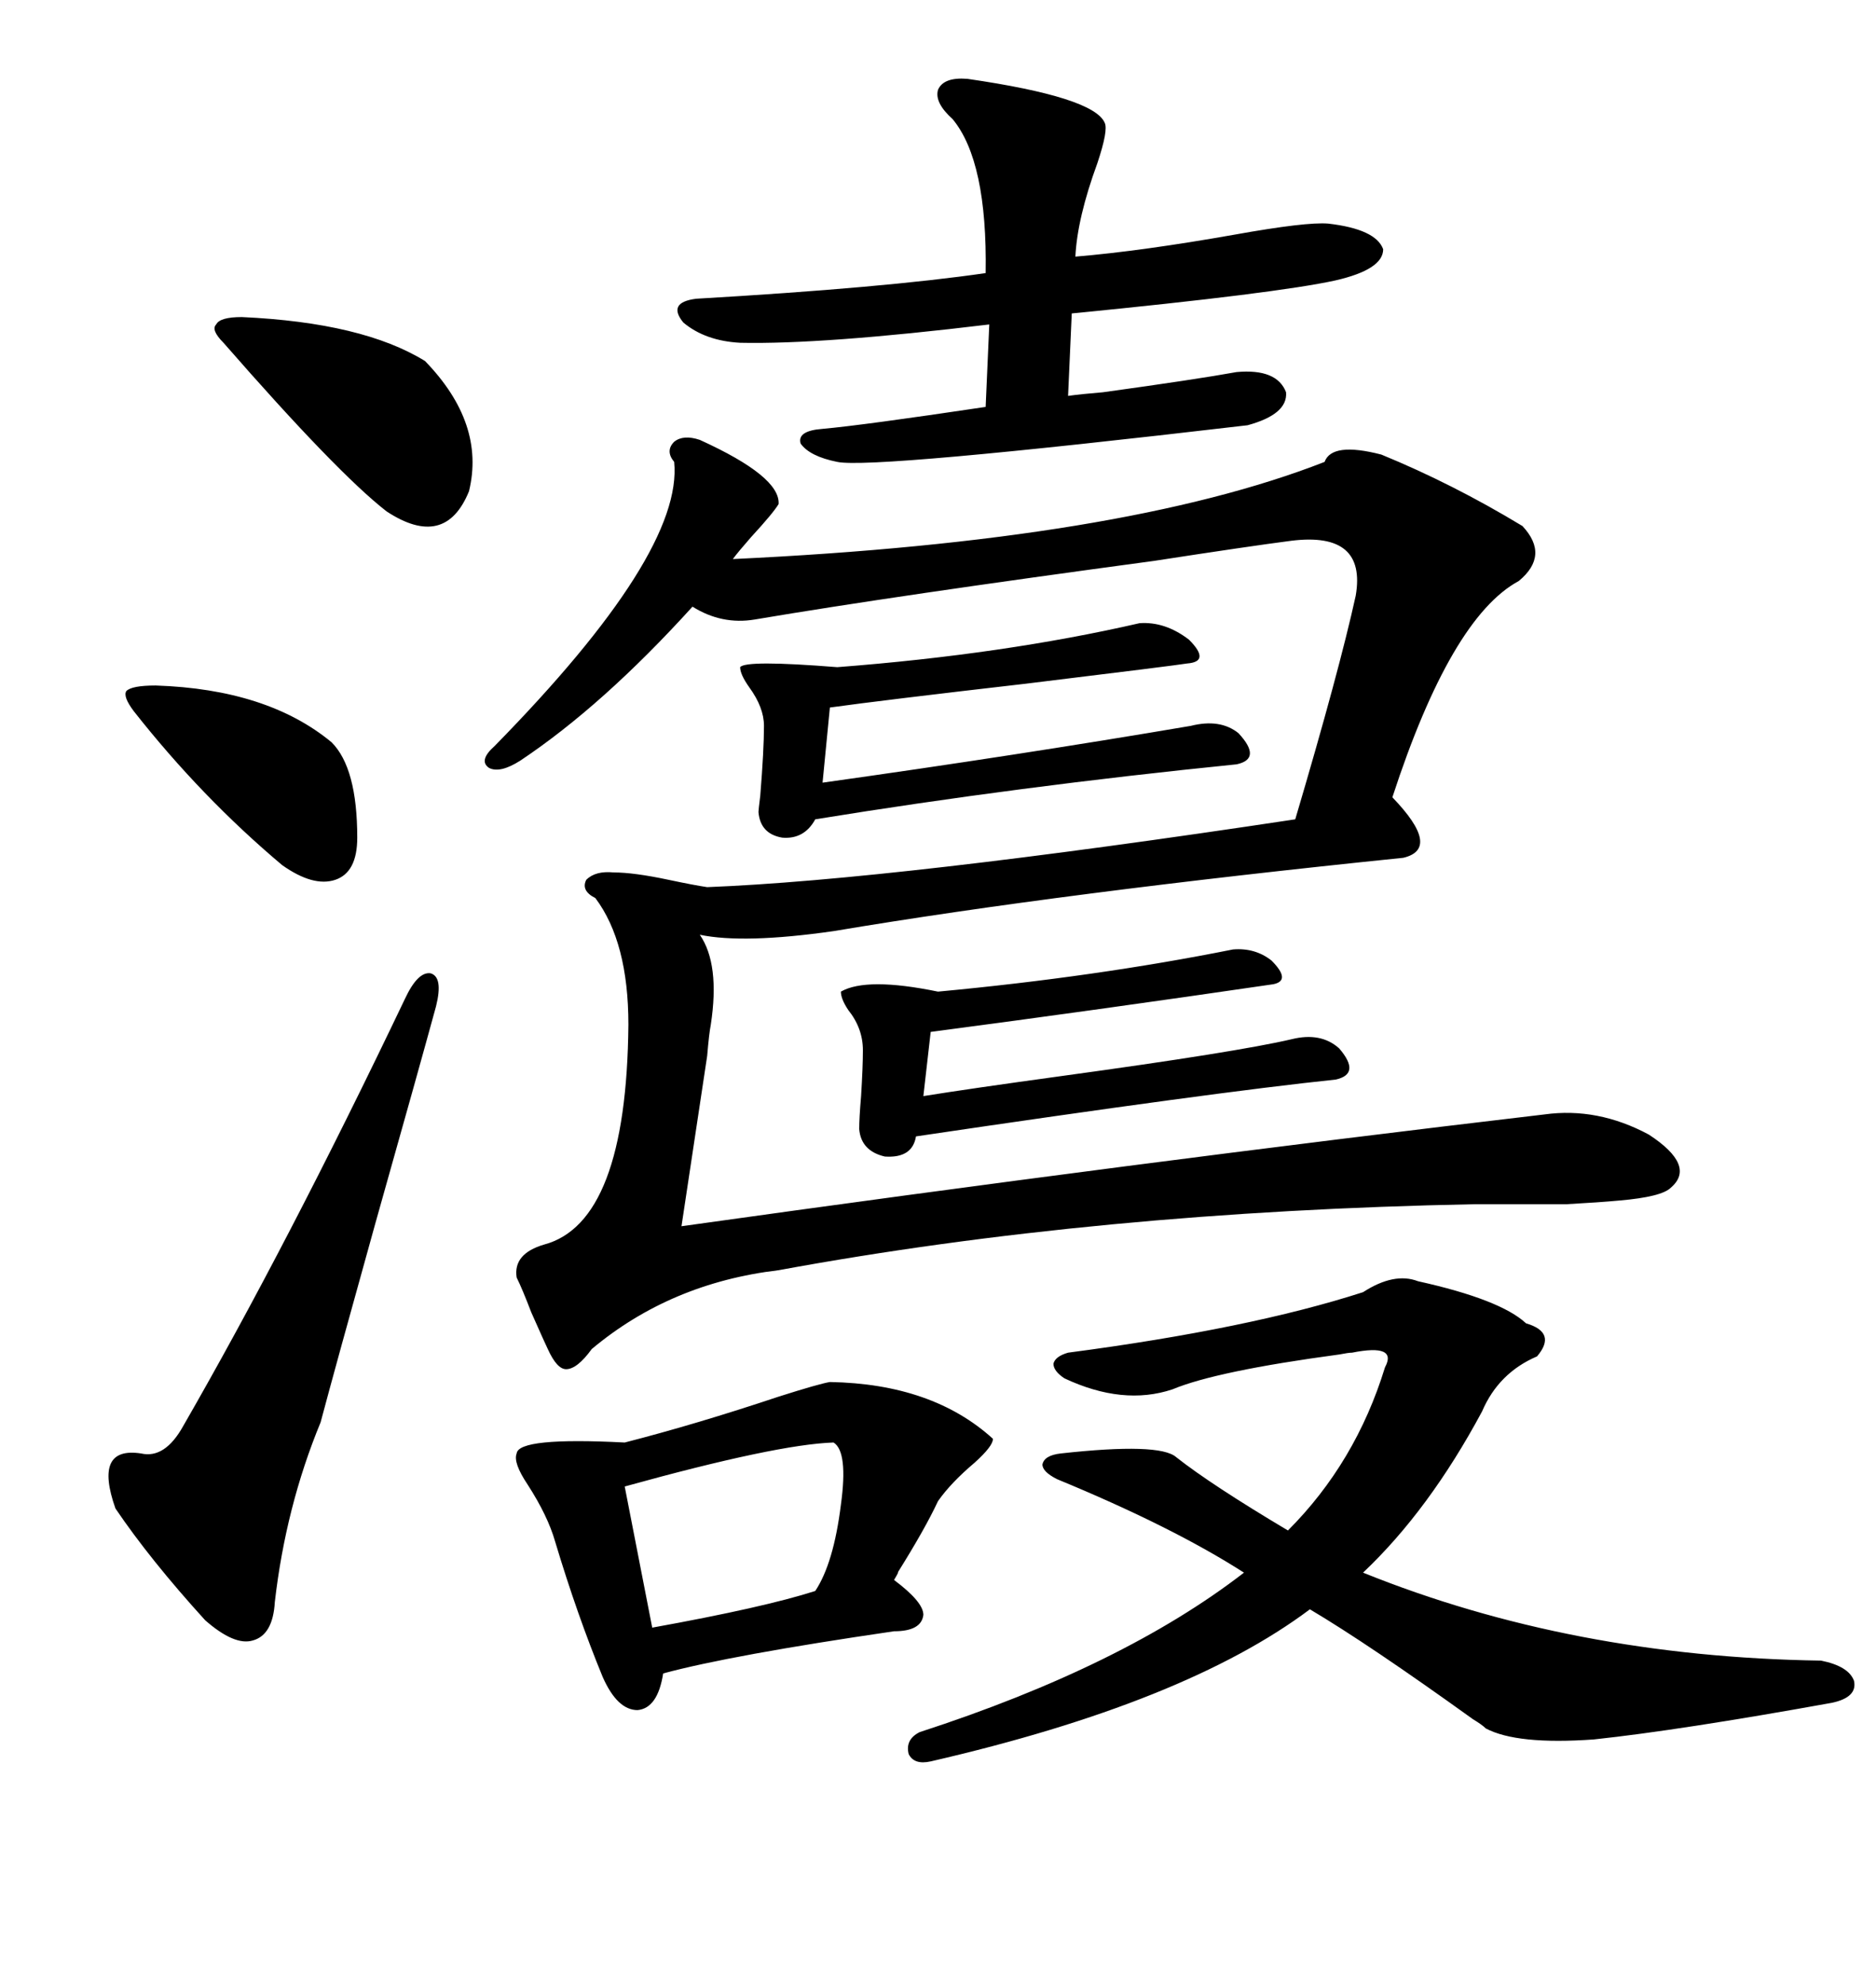 <svg xmlns="http://www.w3.org/2000/svg" xmlns:xlink="http://www.w3.org/1999/xlink" width="300" height="317.285"><path d="M111.91 70.31L111.91 70.31Q124.80 76.17 124.51 80.57L124.51 80.57Q123.63 82.03 120.12 85.84L120.12 85.84Q118.07 88.18 117.19 89.36L117.19 89.36Q179.59 86.43 211.82 73.83L211.82 73.83Q212.99 70.61 220.90 72.66L220.90 72.66Q232.32 77.34 243.46 84.08L243.46 84.08Q247.85 88.77 242.87 92.87L242.87 92.87Q232.03 98.73 222.66 127.44L222.66 127.44Q230.57 135.64 224.41 137.11L224.41 137.11Q169.92 142.68 133.30 148.83L133.30 148.83Q118.95 150.88 111.91 149.41L111.91 149.41Q115.14 154.10 113.67 163.77L113.67 163.77Q113.38 165.23 113.09 168.75L113.09 168.75Q110.45 186.33 108.98 196.00L108.98 196.00Q182.23 185.74 246.97 178.13L246.97 178.13Q255.47 176.95 263.67 181.35L263.67 181.35Q271.29 186.33 267.19 189.84L267.19 189.84Q265.72 191.31 258.98 191.89L258.98 191.89Q255.76 192.19 250.49 192.48L250.49 192.48Q246.09 192.48 235.84 192.48L235.84 192.48Q175.49 193.65 124.51 203.03L124.51 203.03Q107.23 205.08 94.63 215.63L94.63 215.63Q92.29 218.85 90.53 218.85L90.53 218.85Q89.06 218.85 87.60 215.63L87.60 215.63Q87.30 215.04 84.96 209.77L84.96 209.77Q83.50 205.96 82.62 204.20L82.62 204.20Q82.03 200.39 87.01 198.93L87.01 198.93Q100.20 195.41 100.49 163.77L100.49 163.77Q100.49 150.59 95.21 143.55L95.21 143.55Q92.87 142.38 93.75 140.63L93.75 140.63Q95.21 139.16 98.14 139.45L98.14 139.45Q101.37 139.45 106.93 140.63L106.93 140.63Q111.04 141.50 113.09 141.80L113.09 141.80Q142.97 140.63 207.13 130.96L207.13 130.96Q214.16 107.23 216.80 95.21L216.80 95.21Q218.55 84.96 206.54 86.43L206.54 86.43Q199.80 87.30 184.57 89.65L184.57 89.65Q143.26 95.21 120.70 99.02L120.70 99.02Q115.43 99.90 110.74 96.97L110.74 96.97Q96.39 112.79 83.20 121.58L83.20 121.58Q79.98 123.63 78.22 122.75L78.22 122.75Q76.46 121.58 79.10 119.24L79.10 119.24Q109.28 88.48 107.81 73.83L107.81 73.83Q106.35 72.07 107.81 70.61L107.81 70.61Q109.28 69.43 111.91 70.31ZM169.63 232.32L169.63 232.32Q185.45 230.57 188.09 232.91L188.09 232.91Q193.65 237.30 205.96 244.63L205.96 244.63Q216.80 233.79 221.48 218.55L221.48 218.55Q223.54 214.75 216.21 216.21L216.21 216.21Q215.63 216.21 214.16 216.50L214.16 216.50Q194.53 219.14 187.50 222.07L187.50 222.07Q179.59 224.71 170.21 220.31L170.21 220.31Q168.46 219.14 168.46 217.97L168.46 217.97Q168.75 216.80 170.80 216.21L170.80 216.21Q199.80 212.40 217.97 206.54L217.97 206.54Q222.95 203.32 226.76 204.79L226.76 204.79Q239.94 207.71 244.04 211.52L244.04 211.52Q249.02 212.99 245.80 216.80L245.80 216.80Q239.65 219.43 237.01 225.59L237.01 225.59Q228.52 241.41 217.97 251.37L217.97 251.37Q251.37 264.84 291.21 265.43L291.21 265.43Q295.61 266.31 296.48 268.65L296.48 268.65Q297.07 271.29 292.97 272.17L292.97 272.17Q268.65 276.56 254.88 278.03L254.88 278.03Q242.58 278.91 237.60 276.27L237.60 276.27Q237.01 275.68 235.55 274.80L235.55 274.80Q218.85 262.79 209.47 257.23L209.47 257.23Q189.55 272.17 148.83 281.54L148.83 281.54Q146.19 282.13 145.31 280.37L145.31 280.37Q144.73 278.03 147.07 276.86L147.07 276.86Q179.59 266.31 198.93 251.37L198.93 251.37Q187.50 244.04 169.04 236.43L169.04 236.43Q166.70 235.25 166.70 234.08L166.70 234.08Q166.99 232.62 169.63 232.32ZM132.71 220.90L132.71 220.90Q149.12 221.19 158.79 229.98L158.79 229.98Q158.79 231.15 155.86 233.79L155.86 233.79Q152.05 237.01 150 239.94L150 239.94Q147.95 244.34 143.55 251.37L143.55 251.37Q143.85 251.07 142.97 252.54L142.97 252.54Q147.66 256.05 147.66 258.11L147.66 258.11Q147.36 260.74 142.97 260.74L142.97 260.74Q116.89 264.55 106.05 267.48L106.05 267.48Q105.18 273.05 101.95 273.34L101.95 273.34Q98.73 273.34 96.39 268.07L96.39 268.07Q92.29 258.11 88.77 246.39L88.77 246.39Q87.60 242.29 84.38 237.30L84.38 237.30Q82.03 233.79 82.62 232.32L82.62 232.32Q82.91 229.69 99.90 230.57L99.90 230.57Q111.33 227.64 124.51 223.24L124.51 223.24Q130.96 221.19 132.71 220.90ZM154.69 12.60L154.69 12.60Q174.90 15.53 176.66 19.63L176.66 19.63Q177.25 20.80 175.49 26.07L175.49 26.07Q172.27 34.86 171.97 41.02L171.97 41.02Q182.52 40.14 197.46 37.50L197.46 37.50Q208.89 35.45 212.40 35.74L212.40 35.74Q220.02 36.62 221.19 39.84L221.19 39.84Q221.19 43.07 213.57 44.82L213.57 44.82Q204.20 46.88 171.39 50.10L171.39 50.10L170.80 63.28Q172.85 62.99 176.37 62.70L176.37 62.70Q191.31 60.64 197.75 59.47L197.75 59.47Q204.20 58.89 205.66 62.70L205.66 62.70Q205.96 66.21 199.51 67.97L199.51 67.97Q139.45 75 133.89 73.83L133.89 73.83Q129.49 72.95 128.03 70.90L128.03 70.90Q127.44 68.85 131.54 68.55L131.54 68.55Q137.99 67.97 157.62 65.04L157.62 65.04L158.20 51.86Q131.54 55.08 118.36 54.79L118.36 54.79Q112.79 54.49 109.28 51.56L109.28 51.56Q106.64 48.34 111.33 47.75L111.33 47.75Q141.50 46.00 157.62 43.65L157.62 43.65Q157.91 25.78 152.34 19.04L152.34 19.04Q149.41 16.41 150 14.36L150 14.36Q150.88 12.30 154.69 12.60ZM69.73 160.84L69.73 160.84Q67.09 170.51 60.06 195.41L60.06 195.41Q53.61 218.55 51.27 227.34L51.27 227.34Q45.70 240.82 43.95 256.05L43.95 256.05Q43.65 261.33 40.43 262.21L40.43 262.21Q37.50 263.09 32.81 258.98L32.81 258.98Q24.02 249.32 18.46 241.11L18.46 241.11Q14.94 231.15 22.56 232.32L22.56 232.32Q26.37 233.20 29.30 227.93L29.30 227.93Q46.00 198.93 64.75 159.67L64.75 159.67Q66.80 155.27 68.85 155.57L68.85 155.57Q70.90 156.15 69.73 160.84ZM182.23 99.61L182.23 99.61Q186.33 99.32 190.14 102.25L190.14 102.25Q193.65 105.76 189.84 106.05L189.84 106.05Q188.09 106.35 164.06 109.28L164.06 109.28Q141.21 111.91 132.71 113.09L132.71 113.09L131.54 125.10Q162.89 120.70 190.43 116.02L190.43 116.02Q195.12 114.84 198.05 117.19L198.05 117.19Q201.86 121.29 197.75 122.17L197.75 122.17Q162.89 125.68 130.37 130.96L130.37 130.96Q128.61 134.18 125.10 133.89L125.10 133.89Q121.58 133.30 121.29 129.79L121.29 129.79Q121.29 129.49 121.58 127.15L121.58 127.15Q122.17 119.82 122.17 116.02L122.17 116.02Q122.17 113.09 119.82 109.86L119.82 109.86Q118.36 107.81 118.36 106.64L118.36 106.64Q119.24 105.47 133.89 106.64L133.89 106.64Q160.55 104.59 182.23 99.61ZM197.17 151.76L197.17 151.76Q200.68 151.46 203.32 153.52L203.32 153.52Q206.54 156.74 203.61 157.32L203.61 157.32Q175.49 161.43 148.83 164.94L148.83 164.94L147.66 175.20Q154.98 174.02 169.92 171.97L169.92 171.97Q197.75 168.16 206.54 166.11L206.54 166.11Q211.23 164.94 214.16 167.58L214.16 167.58Q217.68 171.68 213.57 172.56L213.57 172.56Q193.95 174.61 146.48 181.64L146.48 181.64Q145.90 185.16 141.50 184.86L141.50 184.86Q137.70 183.98 137.40 180.47L137.40 180.47Q137.40 178.71 137.70 175.20L137.70 175.20Q137.99 170.51 137.99 167.87L137.99 167.87Q137.99 164.36 135.64 161.43L135.64 161.43Q134.47 159.67 134.47 158.50L134.47 158.50Q138.57 156.15 150 158.50L150 158.50Q175.20 156.15 197.17 151.76ZM133.30 230.57L133.30 230.57Q124.22 230.86 99.90 237.60L99.90 237.60L104.30 260.16Q122.17 256.93 130.37 254.30L130.37 254.30Q133.30 249.90 134.47 240.53L134.47 240.53Q135.64 232.03 133.30 230.57ZM38.67 50.68L38.67 50.68Q58.01 51.56 67.97 57.71L67.97 57.71Q77.64 67.68 75 78.52L75 78.52Q71.19 87.89 61.82 81.74L61.82 81.74Q53.91 75.59 35.74 54.79L35.74 54.79Q33.69 52.73 34.57 51.86L34.57 51.86Q35.16 50.68 38.67 50.68ZM24.90 109.57L24.90 109.57Q42.77 110.16 53.03 118.65L53.03 118.65Q57.13 122.75 57.13 133.89L57.13 133.89Q57.13 139.45 53.61 140.63L53.61 140.63Q50.10 141.80 45.12 138.28L45.12 138.28Q32.23 127.44 21.39 113.67L21.39 113.67Q19.63 111.33 20.21 110.45L20.21 110.45Q21.09 109.57 24.90 109.57Z"/></svg>